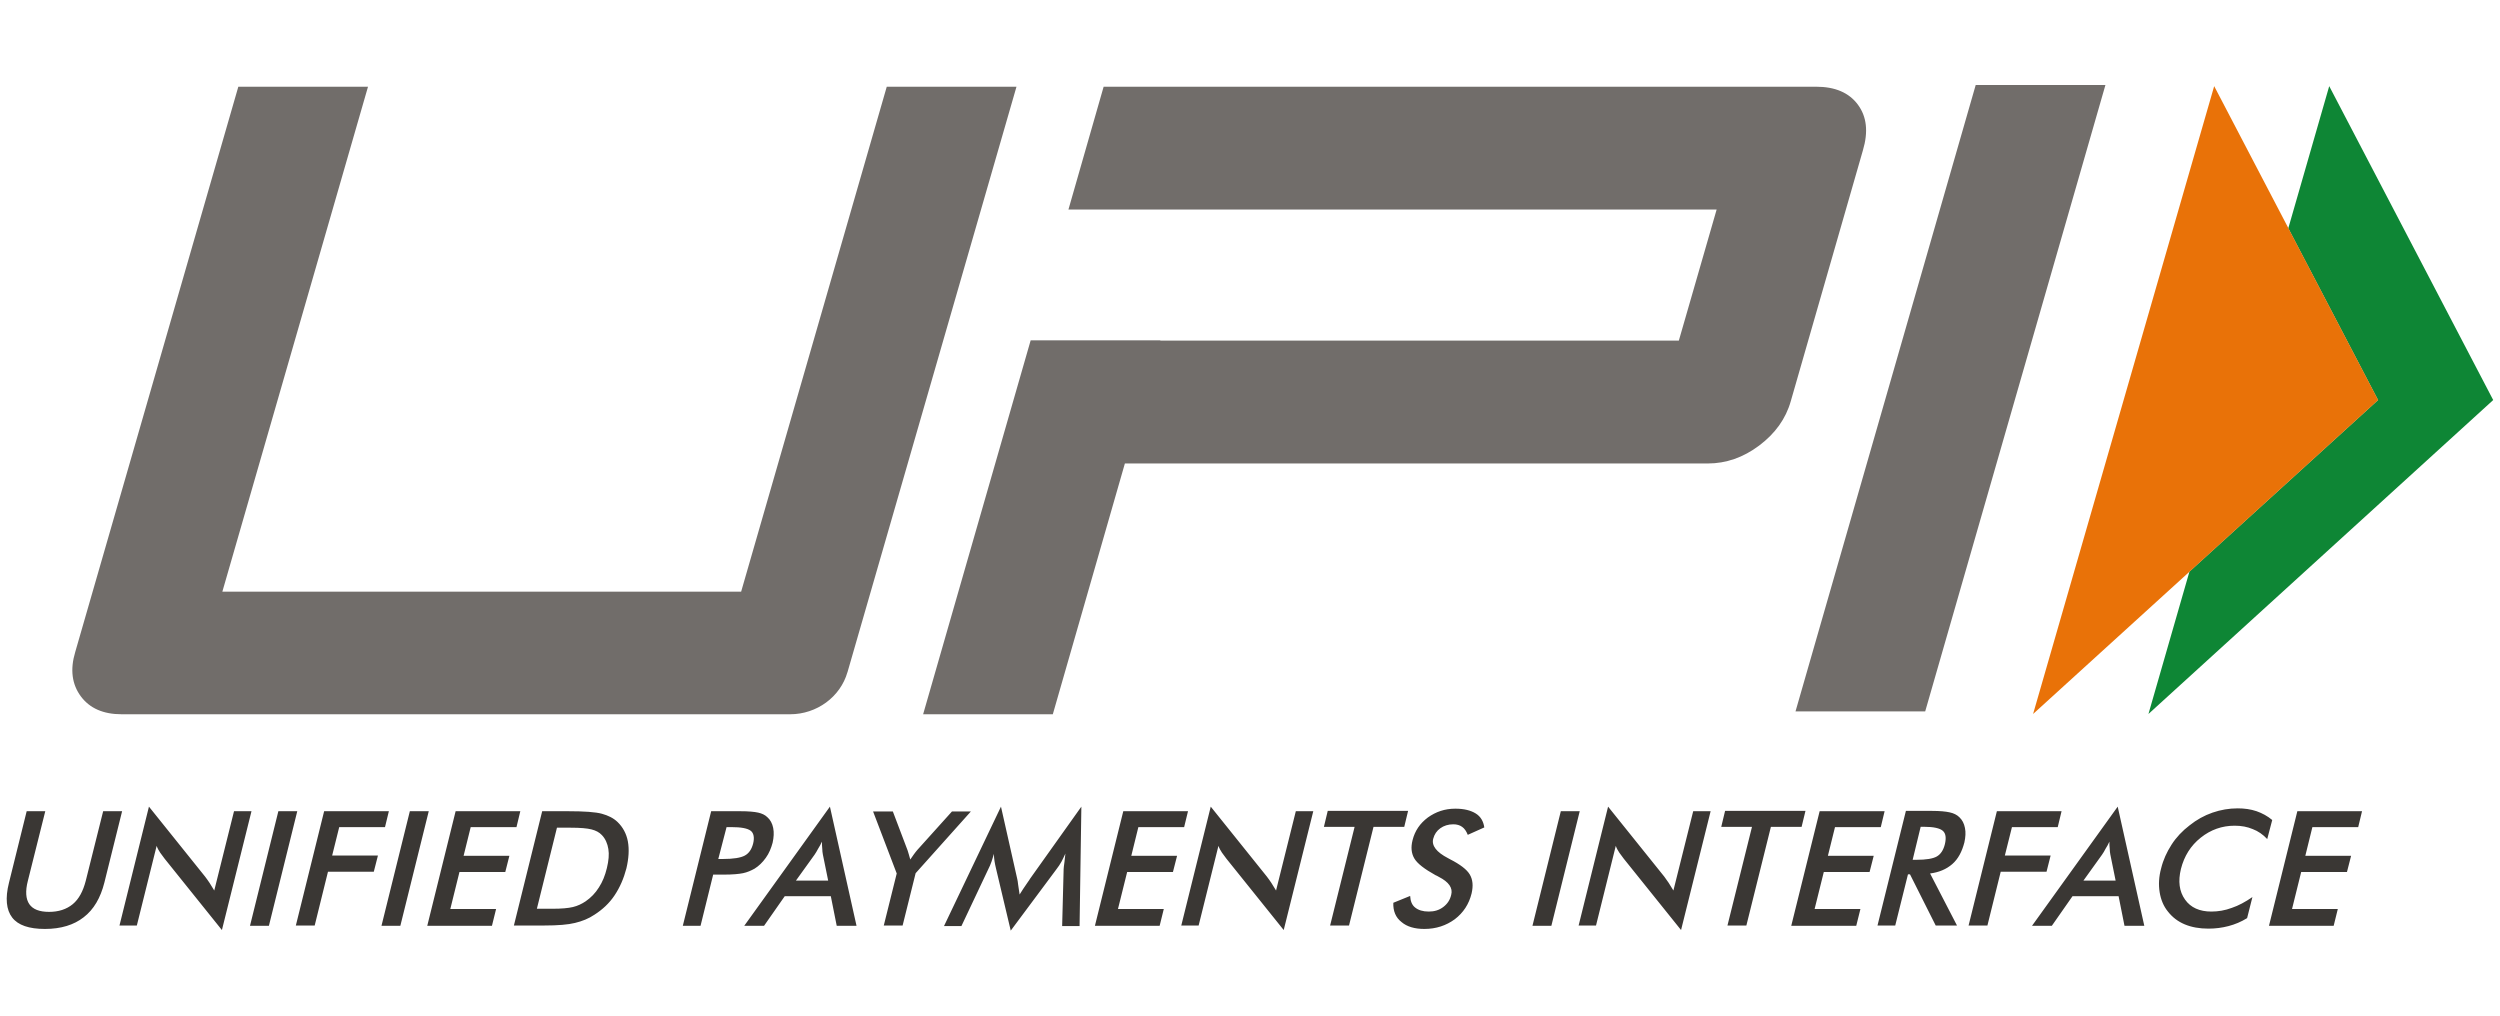 <svg xmlns="http://www.w3.org/2000/svg" width="64" height="26" viewBox="0 0 64 26" fill="none"><path fill-rule="evenodd" clip-rule="evenodd" d="M0.683 20.767H1.159L0.713 22.55C0.645 22.812 0.66 23.016 0.751 23.147C0.842 23.278 1.008 23.344 1.257 23.344C1.499 23.344 1.703 23.278 1.862 23.147C2.021 23.016 2.127 22.812 2.195 22.55L2.641 20.767H3.126L2.672 22.594C2.573 22.987 2.399 23.285 2.142 23.482C1.893 23.678 1.56 23.781 1.151 23.781C0.743 23.781 0.463 23.686 0.312 23.489C0.161 23.293 0.13 22.994 0.229 22.601L0.683 20.767V20.767ZM58.086 23.7L58.812 20.767H60.468L60.37 21.174H59.197L59.016 21.909H60.188L60.082 22.324H58.91L58.676 23.27H59.848L59.742 23.7H58.086V23.7ZM58.041 21.48C57.934 21.364 57.806 21.276 57.67 21.225C57.533 21.167 57.383 21.138 57.208 21.138C56.883 21.138 56.596 21.24 56.339 21.444C56.082 21.648 55.915 21.917 55.832 22.244C55.756 22.558 55.787 22.82 55.938 23.031C56.082 23.234 56.309 23.336 56.611 23.336C56.785 23.336 56.959 23.307 57.133 23.242C57.307 23.184 57.481 23.089 57.662 22.965L57.526 23.504C57.375 23.598 57.216 23.664 57.049 23.708C56.883 23.751 56.717 23.773 56.535 23.773C56.309 23.773 56.104 23.737 55.93 23.664C55.756 23.591 55.613 23.482 55.499 23.336C55.386 23.198 55.318 23.031 55.287 22.841C55.257 22.652 55.265 22.448 55.325 22.23C55.378 22.012 55.469 21.815 55.59 21.626C55.711 21.436 55.87 21.269 56.051 21.131C56.233 20.985 56.429 20.876 56.641 20.803C56.853 20.73 57.065 20.694 57.284 20.694C57.458 20.694 57.617 20.716 57.768 20.767C57.912 20.818 58.048 20.89 58.169 20.992L58.041 21.48ZM53.336 22.543H54.16L54.024 21.873C54.017 21.829 54.009 21.778 54.009 21.727C54.001 21.669 54.001 21.611 54.001 21.546C53.971 21.611 53.941 21.669 53.903 21.727C53.873 21.785 53.843 21.837 53.812 21.88L53.336 22.543H53.336ZM54.387 23.7L54.236 22.943H53.056L52.527 23.7H52.02L54.213 20.65L54.894 23.7H54.387ZM50.394 23.7L51.12 20.767H52.776L52.678 21.174H51.506L51.324 21.902H52.496L52.391 22.317H51.218L50.878 23.693H50.394V23.7H50.394ZM48.965 22.011H49.055C49.312 22.011 49.486 21.982 49.585 21.924C49.683 21.866 49.751 21.764 49.789 21.611C49.827 21.451 49.812 21.334 49.736 21.269C49.661 21.203 49.501 21.166 49.26 21.166H49.169L48.964 22.011L48.965 22.011ZM48.844 22.383L48.518 23.693H48.064L48.791 20.759H49.464C49.661 20.759 49.812 20.774 49.91 20.796C50.016 20.818 50.099 20.861 50.159 20.92C50.235 20.992 50.28 21.08 50.303 21.196C50.326 21.306 50.318 21.429 50.288 21.567C50.227 21.801 50.129 21.99 49.978 22.121C49.827 22.252 49.637 22.332 49.41 22.361L50.099 23.693H49.554L48.896 22.383H48.843L48.844 22.383ZM45.856 23.7L46.583 20.767H48.246L48.148 21.174H46.976L46.794 21.909H47.967L47.861 22.324H46.689L46.454 23.27H47.627L47.52 23.7H45.856L45.856 23.7ZM45.335 21.167L44.707 23.693H44.223L44.851 21.167H44.064L44.162 20.759H46.22L46.121 21.167H45.335H45.335ZM40.411 23.7L41.167 20.65L42.605 22.441C42.642 22.492 42.68 22.543 42.718 22.601C42.755 22.659 42.794 22.725 42.839 22.797L43.346 20.767H43.792L43.035 23.809L41.568 21.982C41.53 21.931 41.492 21.88 41.455 21.829C41.417 21.771 41.387 21.72 41.364 21.654L40.858 23.693H40.411V23.7L40.411 23.7ZM39.231 23.7L39.957 20.767H40.441L39.715 23.7H39.231ZM35.669 23.111L36.1 22.936C36.107 23.067 36.145 23.169 36.229 23.234C36.312 23.3 36.425 23.336 36.576 23.336C36.72 23.336 36.841 23.3 36.947 23.22C37.053 23.14 37.121 23.038 37.151 22.907C37.197 22.732 37.091 22.579 36.834 22.448C36.796 22.427 36.773 22.412 36.75 22.405C36.463 22.245 36.282 22.106 36.206 21.975C36.13 21.844 36.115 21.691 36.161 21.51C36.221 21.269 36.35 21.08 36.554 20.927C36.758 20.782 36.985 20.702 37.257 20.702C37.477 20.702 37.65 20.745 37.779 20.825C37.908 20.905 37.976 21.029 37.998 21.182L37.575 21.372C37.537 21.277 37.492 21.211 37.431 21.168C37.371 21.124 37.295 21.102 37.204 21.102C37.075 21.102 36.962 21.138 36.871 21.204C36.781 21.269 36.72 21.357 36.69 21.473C36.645 21.648 36.773 21.815 37.068 21.968C37.091 21.983 37.106 21.99 37.121 21.997C37.378 22.128 37.552 22.259 37.628 22.39C37.703 22.521 37.718 22.674 37.673 22.871C37.605 23.147 37.461 23.366 37.242 23.533C37.023 23.693 36.765 23.781 36.463 23.781C36.214 23.781 36.017 23.722 35.881 23.606C35.729 23.489 35.661 23.322 35.669 23.111V23.111ZM35.162 21.167L34.535 23.693H34.051L34.678 21.167H33.892L33.99 20.759H36.047L35.949 21.167H35.162ZM30.239 23.7L30.995 20.65L32.432 22.441C32.47 22.492 32.508 22.543 32.546 22.601C32.583 22.659 32.621 22.725 32.667 22.797L33.173 20.767H33.62L32.863 23.809L31.396 21.982C31.358 21.931 31.321 21.88 31.283 21.829C31.245 21.771 31.215 21.72 31.192 21.654L30.685 23.693H30.239V23.7L30.239 23.7ZM28.03 23.7L28.756 20.767H30.413L30.314 21.174H29.142L28.961 21.909H30.133L30.027 22.324H28.855L28.62 23.27H29.793L29.687 23.7H28.03V23.7ZM27.229 22.252C27.229 22.23 27.236 22.164 27.251 22.062C27.259 21.975 27.267 21.91 27.274 21.851C27.244 21.917 27.214 21.982 27.176 22.055C27.138 22.121 27.093 22.193 27.04 22.259L25.875 23.824L25.497 22.23C25.482 22.165 25.467 22.099 25.459 22.041C25.451 21.983 25.444 21.917 25.444 21.859C25.429 21.917 25.406 21.982 25.384 22.055C25.361 22.121 25.331 22.193 25.293 22.266L24.612 23.708H24.166L25.625 20.65L26.041 22.499C26.049 22.528 26.057 22.579 26.064 22.645C26.072 22.71 26.087 22.798 26.102 22.9C26.155 22.812 26.223 22.71 26.314 22.579C26.337 22.543 26.359 22.521 26.367 22.499L27.683 20.65L27.637 23.708H27.191L27.229 22.252H27.229ZM22.623 23.7L22.956 22.361L22.351 20.774H22.857L23.235 21.771C23.243 21.8 23.25 21.829 23.266 21.873C23.281 21.917 23.288 21.96 23.303 22.004C23.334 21.96 23.364 21.917 23.394 21.873C23.425 21.829 23.455 21.793 23.485 21.757L24.37 20.774H24.854L23.44 22.354L23.107 23.693H22.623V23.7L22.623 23.7ZM20.377 22.543H21.201L21.065 21.873C21.057 21.829 21.05 21.778 21.05 21.727C21.042 21.669 21.042 21.611 21.042 21.546C21.012 21.611 20.981 21.669 20.944 21.727C20.913 21.785 20.883 21.837 20.853 21.88L20.376 22.543H20.377ZM21.42 23.7L21.269 22.943H20.089L19.56 23.7H19.053L21.246 20.65L21.927 23.7H21.42ZM18.388 21.99H18.509C18.773 21.99 18.962 21.96 19.068 21.902C19.174 21.844 19.242 21.742 19.28 21.596C19.318 21.444 19.295 21.327 19.22 21.269C19.136 21.204 18.97 21.174 18.721 21.174H18.6L18.388 21.99V21.99ZM18.259 22.383L17.934 23.7H17.48L18.206 20.767H18.94C19.159 20.767 19.31 20.781 19.409 20.803C19.507 20.825 19.583 20.861 19.643 20.919C19.719 20.985 19.771 21.079 19.794 21.196C19.817 21.313 19.809 21.436 19.779 21.574C19.741 21.713 19.689 21.844 19.605 21.96C19.522 22.077 19.424 22.171 19.318 22.237C19.227 22.288 19.129 22.331 19.023 22.353C18.917 22.375 18.751 22.39 18.539 22.39H18.259V22.383L18.259 22.383ZM13.744 23.264H14.152C14.372 23.264 14.546 23.249 14.667 23.22C14.788 23.191 14.893 23.14 14.992 23.074C15.128 22.98 15.242 22.863 15.332 22.718C15.423 22.579 15.491 22.412 15.536 22.223C15.582 22.033 15.597 21.873 15.574 21.735C15.552 21.597 15.499 21.473 15.408 21.378C15.34 21.306 15.256 21.262 15.143 21.233C15.03 21.204 14.856 21.189 14.606 21.189H14.258L13.744 23.264V23.264ZM13.154 23.7L13.88 20.767H14.531C14.954 20.767 15.249 20.788 15.408 20.832C15.567 20.876 15.703 20.941 15.809 21.043C15.945 21.174 16.036 21.342 16.073 21.538C16.111 21.742 16.096 21.975 16.036 22.23C15.967 22.492 15.869 22.717 15.733 22.921C15.597 23.125 15.423 23.285 15.219 23.416C15.068 23.518 14.901 23.584 14.72 23.627C14.546 23.671 14.281 23.693 13.933 23.693H13.154V23.7V23.7ZM10.938 23.7L11.664 20.767H13.32L13.222 21.174H12.05L11.868 21.909H13.04L12.935 22.324H11.762L11.528 23.27H12.7L12.594 23.7H10.938V23.7ZM9.766 23.7L10.492 20.767H10.976L10.249 23.7H9.765H9.766ZM7.572 23.7L8.298 20.767H9.955L9.856 21.174H8.684L8.503 21.902H9.675L9.569 22.317H8.396L8.056 23.693H7.572V23.7H7.572ZM6.4 23.7L7.126 20.767H7.61L6.884 23.7H6.4H6.4ZM3.057 23.7L3.813 20.65L5.25 22.441C5.288 22.492 5.326 22.543 5.364 22.601C5.402 22.659 5.439 22.725 5.485 22.797L5.991 20.767H6.438L5.681 23.809L4.214 21.982C4.176 21.931 4.139 21.88 4.101 21.829C4.063 21.771 4.033 21.72 4.01 21.654L3.503 23.693H3.057V23.7V23.7Z" fill="#3A3734"></path><path fill-rule="evenodd" clip-rule="evenodd" d="M49.285 18.212H45.965L50.578 2.176H53.899L49.285 18.212ZM21.695 17.207C21.514 17.841 20.909 18.285 20.228 18.285H3.113C2.644 18.285 2.296 18.132 2.069 17.826C1.843 17.52 1.79 17.142 1.926 16.691L6.101 2.22H9.421L5.692 15.147H18.973L22.701 2.22H26.022L21.696 17.207H21.695ZM47.561 2.678C47.334 2.372 46.978 2.22 46.494 2.22H28.253L27.352 5.364H43.946L42.978 8.72H29.705V8.713H26.385L23.632 18.285H26.952L28.797 11.865H43.719C44.188 11.865 44.627 11.712 45.035 11.406C45.443 11.1 45.716 10.722 45.844 10.27L47.69 3.85C47.833 3.37 47.788 2.984 47.561 2.678L47.561 2.678Z" fill="#716D6A"></path><path fill-rule="evenodd" clip-rule="evenodd" d="M59.628 2.205L63.826 10.241L55 18.278L56.05 14.632L60.877 10.241L58.58 5.845L59.628 2.205Z" fill="#0E8635"></path><path fill-rule="evenodd" clip-rule="evenodd" d="M56.683 2.205L60.881 10.241L52.047 18.278L56.683 2.205Z" fill="#E97208"></path></svg>